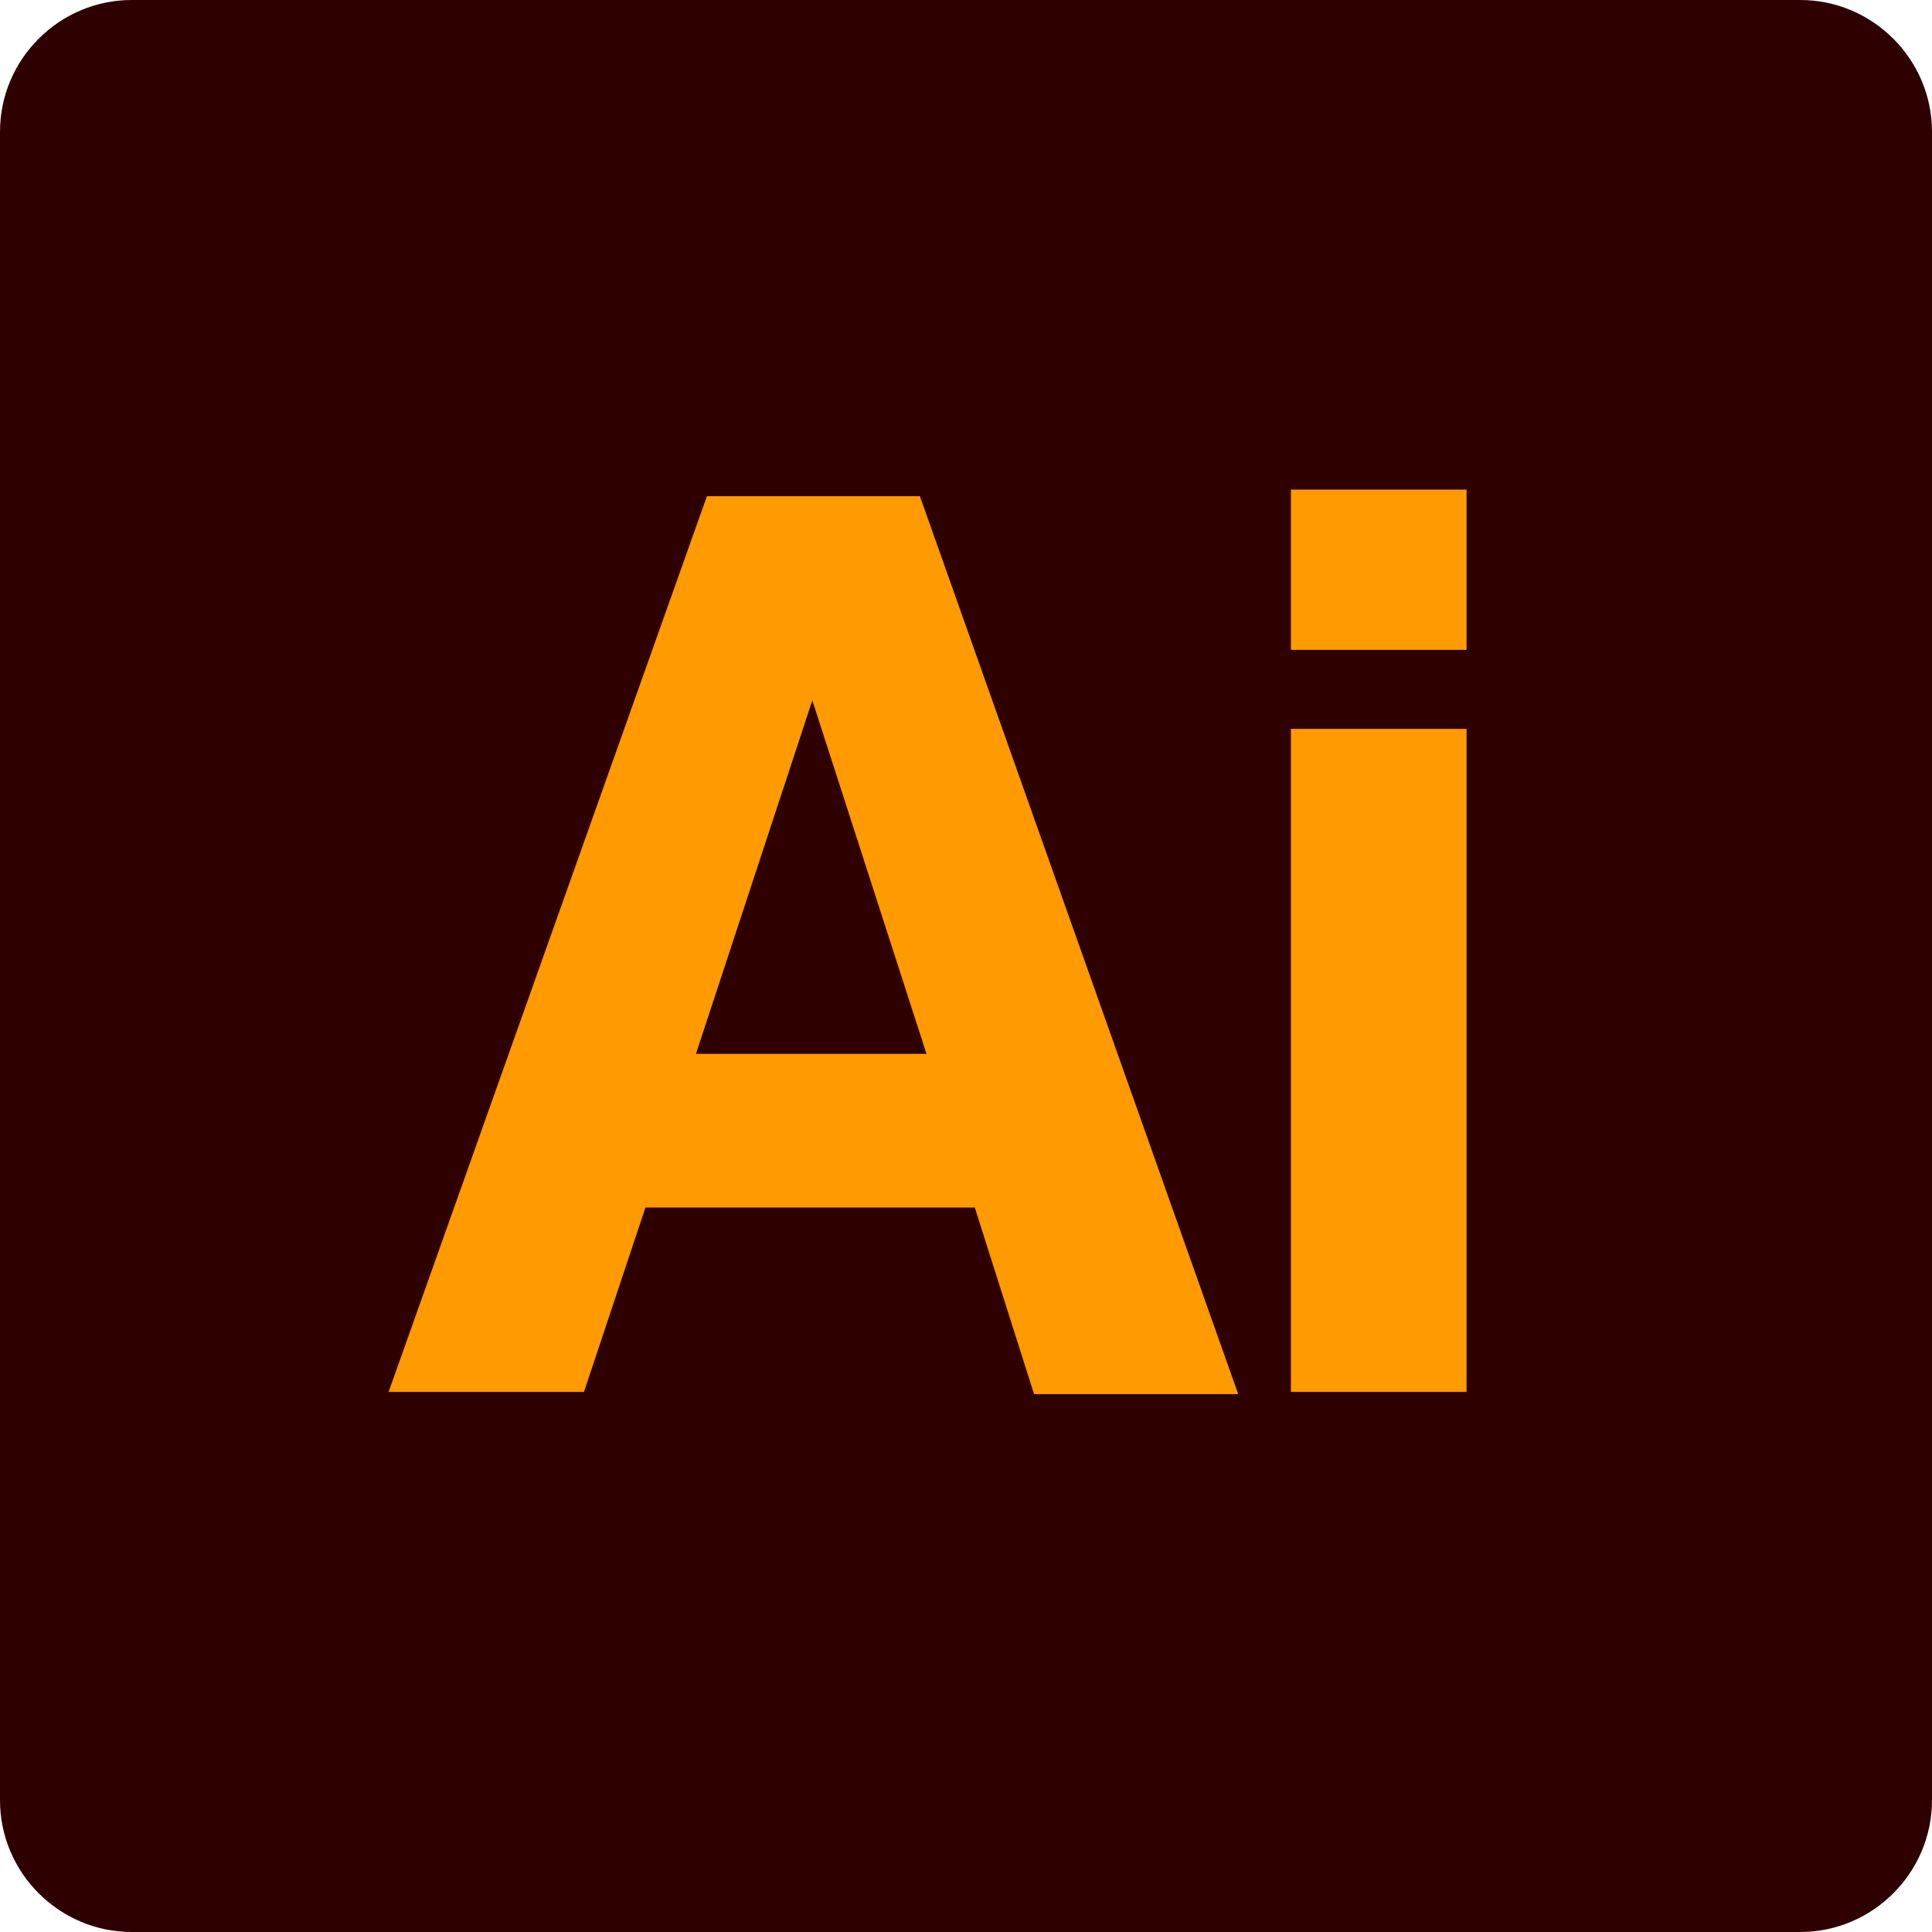<?xml version="1.0" encoding="utf-8"?>
<!-- Generator: Adobe Illustrator 24.2.1, SVG Export Plug-In . SVG Version: 6.00 Build 0)  -->
<svg version="1.1" id="レイヤー_1" xmlns="http://www.w3.org/2000/svg" xmlns:xlink="http://www.w3.org/1999/xlink" x="0px"
	 y="0px" viewBox="0 0 88 88" style="enable-background:new 0 0 88 88;" xml:space="preserve">
<style type="text/css">
	.st0{fill:#2F0000;}
	.st1{fill:#FF9A00;}
</style>
<path class="st0" d="M6,0h76c3.3,0,6,2.7,6,6v76c0,3.3-2.7,6-6,6H6c-3.3,0-6-2.7-6-6V6C0,2.7,2.7,0,6,0z"/>
<g>
	<path class="st1" d="M32.2,22.6h9.7l14.5,40.9h-9.3L44.4,55h-15l-2.8,8.4h-8.9L32.2,22.6z M31.7,48h10.5L37,31.9L31.7,48z"/>
	<path class="st1" d="M66.8,29.6h-8v-7.3h8V29.6z M58.8,33.2h8v30.2h-8V33.2z"/>
</g>
</svg>

